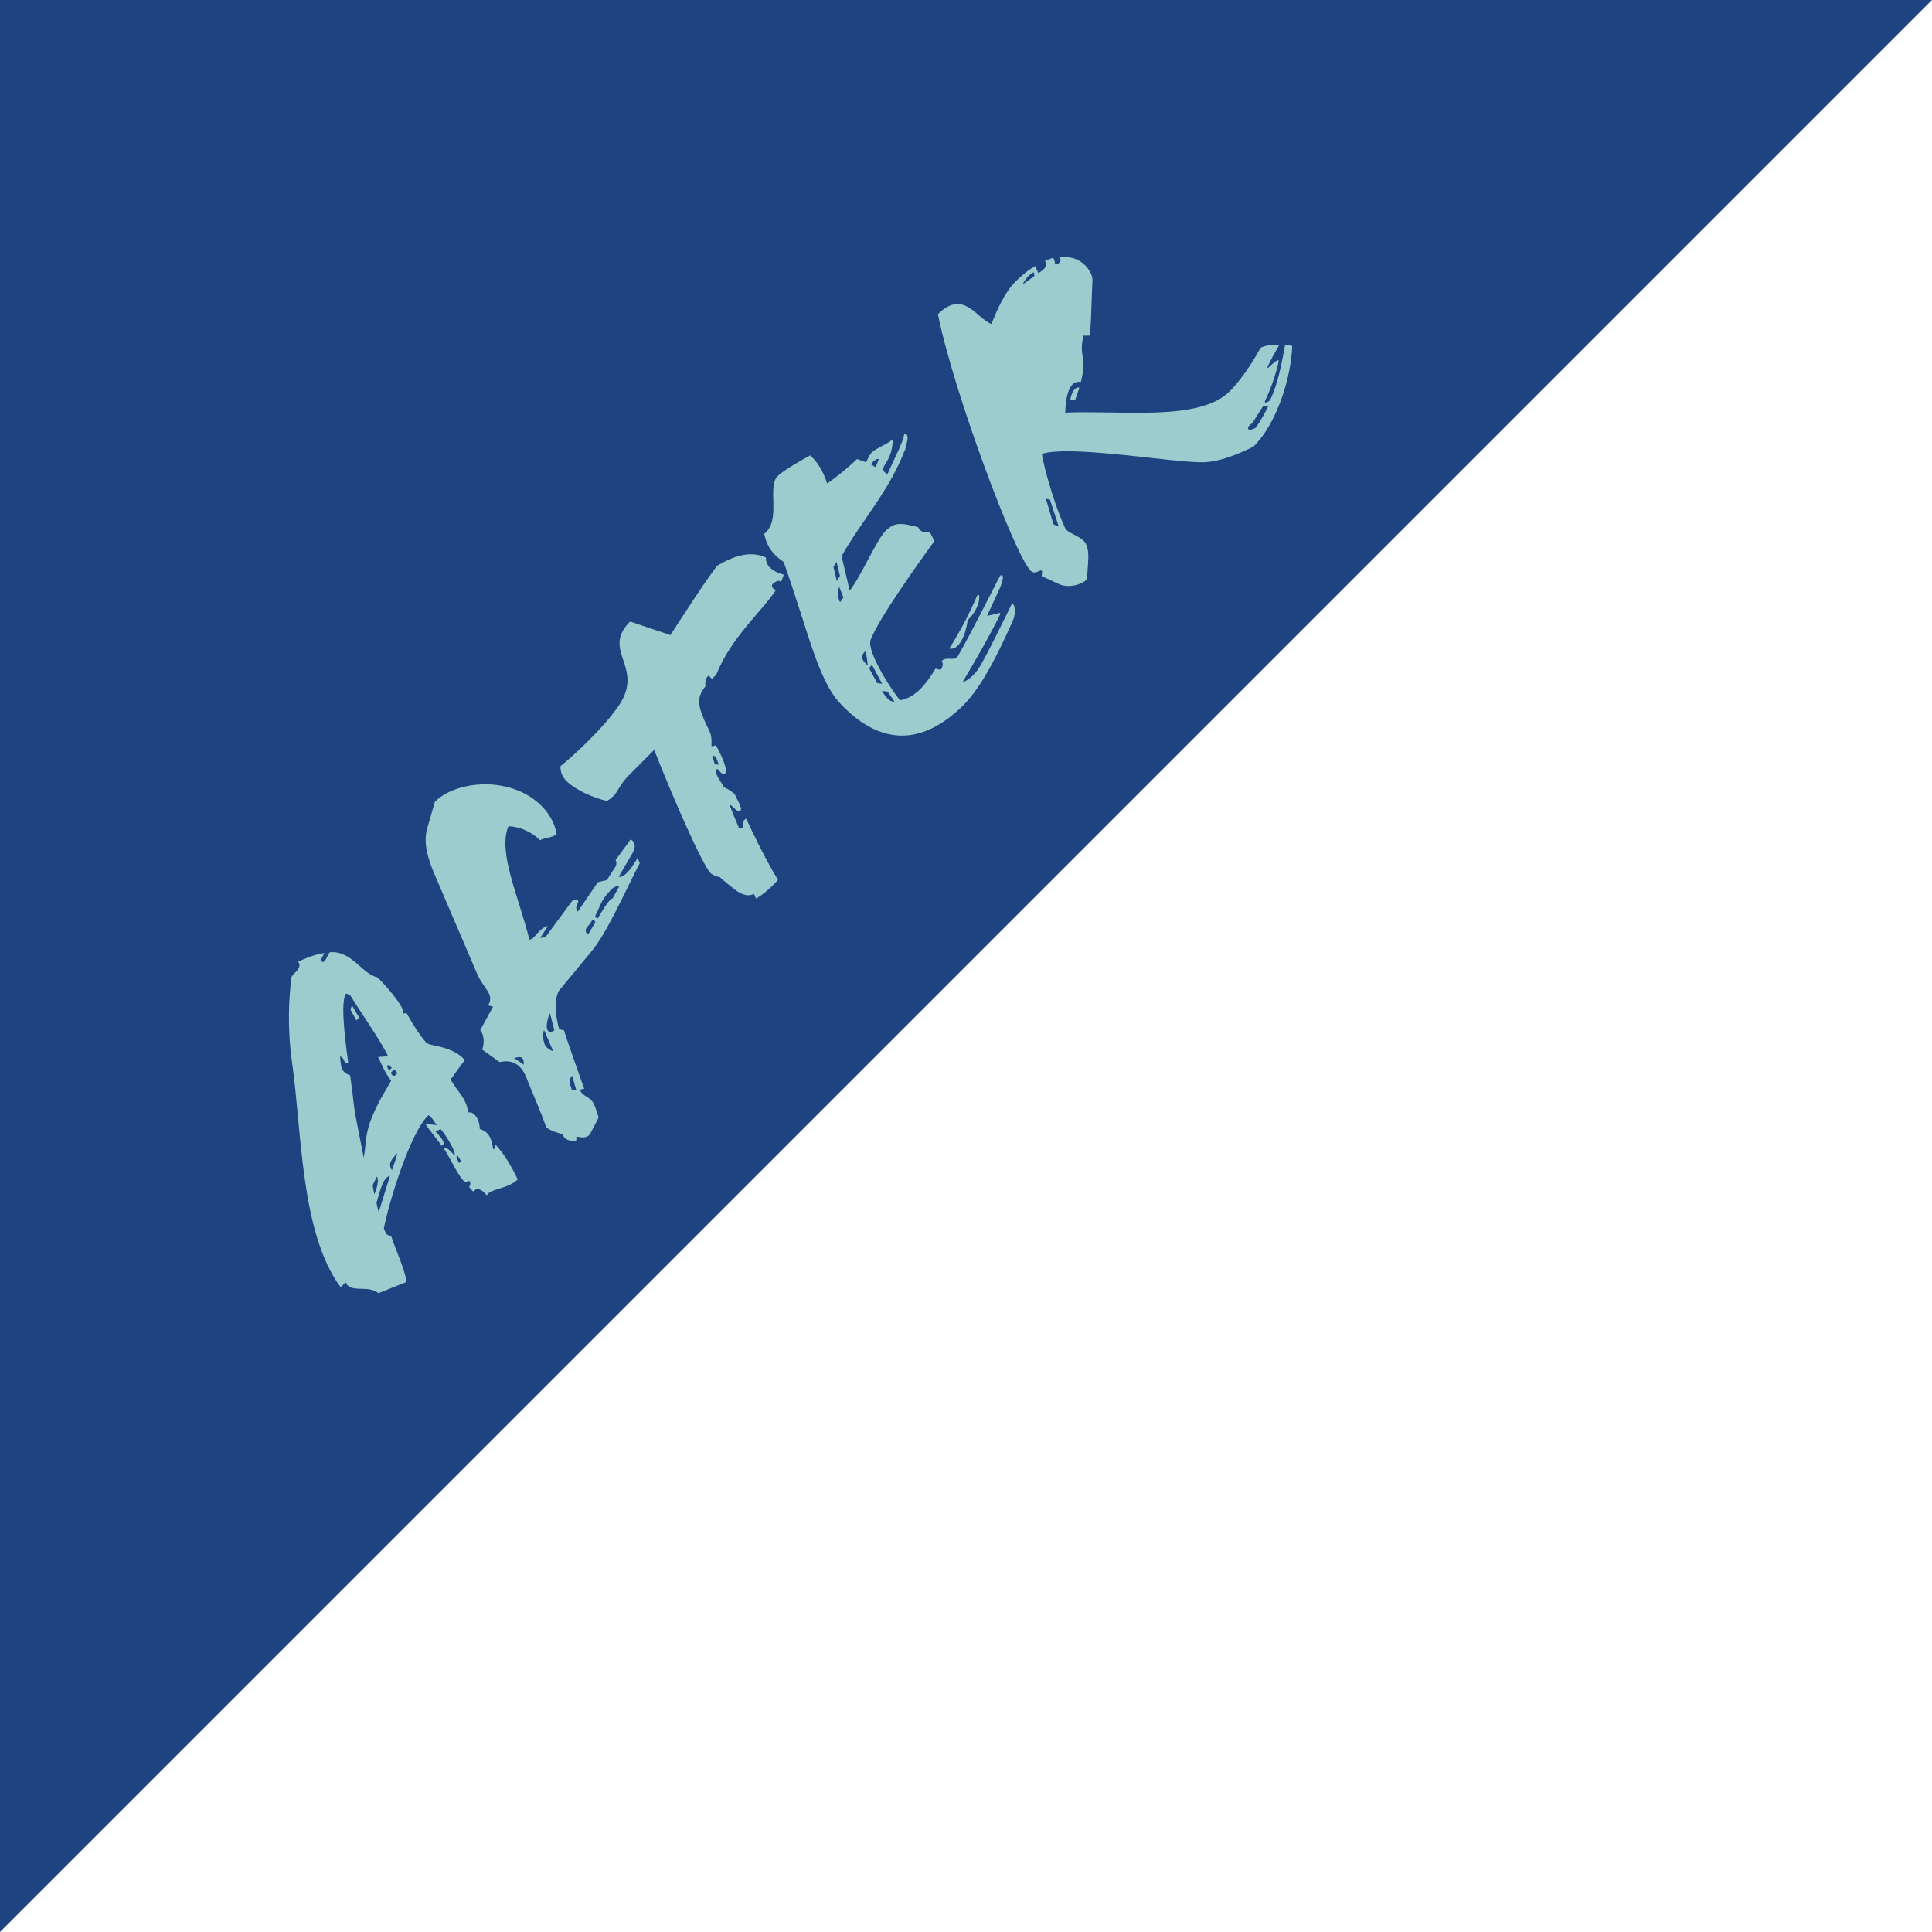 <?xml version="1.0" encoding="UTF-8"?><svg id="_レイヤー_2" xmlns="http://www.w3.org/2000/svg" viewBox="0 0 143.14 143.14"><defs><style>.cls-1{fill:#1f4280;}.cls-2{fill:#9bcdcf;}</style></defs><g id="_レイヤー_1-2"><polygon class="cls-1" points="0 143.14 0 0 143.14 0 0 143.14"/><path class="cls-2" d="M33.39,79.95c.21.58,1.3,1.53,1.27,2.48.51-.14.9.62.88,1.2.49.21.83.37,1,1.5.07.12.18-.23.18-.32.74.83,1.18,1.64,1.64,2.57-.72.72-2.06.67-2.29,1.18-.44-.49-.7-.6-1.02-.28l-.3-.35c.12-.12.14-.28,0-.46-.12.12-.28.14-.44-.02-.49-.58-.88-1.53-1.43-2.36.16-.16.46.14.79.51.16-.16-.53-1.37-1.02-1.94l-.39.16c.35.39.86.9.46,1.07-.25-.39-1-1.27-1.2-1.62l.88.09c-.3-.26-.25-.44-.65-.74-1.37,1.27-2.99,6.64-3.31,8.4l.18.42.37.18c.42,1.2,1.02,2.5,1.13,3.36l-2.08.83c-.79-.65-2.08.05-2.43-.81l-.37.37c-2.99-4.01-2.87-11.62-3.61-16.71-.35-2.52-.23-4.58-.05-6.2.02-.3.9-.72.51-1.2.39-.21,1.32-.58,1.94-.65l-.28.56c.37.42.51-.6.72-.62,1.6-.12,2.36,1.62,3.47,1.85.14.09,2.08,2.13,1.94,2.69.09,0,.12-.02.23-.05.37.65.86,1.5,1.46,2.2.25.3,1.92.21,2.87,1.3-.37.46-.72,1-1.06,1.44ZM27.9,89.14c.05.28.09.42.16.67l.83-2.69c-.53.07-.79,1.34-1,2.01ZM27.93,87.17c-.12.26-.23.42-.32.65l.12.67c.05-.14.39-.86.21-1.32ZM25.66,73.6c-.42.46-.18,2.82.14,5.14h-.23c-.12-.25-.18-.46-.37-.46.05.79.09,1.16.74,1.39.12.81.21,1.55.28,2.22.12.95.49,2.57.72,3.87.19-.74.05-1.57.58-2.89.46-1.16.86-1.74,1.46-2.8-.53-.67-.74-1.34-.97-1.76l.74-.05c-.44-1-1.99-3.19-2.78-4.49l-.3-.16ZM29.43,85.48l-.02-.02c-.49.53-.65.79-.37,1.25.09-.32.3-.81.39-1.23ZM33.81,85.78l.21.39.14-.14-.28-.46-.07.21ZM28.95,79.48c.18.37.35.21.49.02l-.23-.28-.25.25ZM28.78,78.9l-.12.07.16.35.21-.21-.26-.21ZM26.61,75.39l-.21.21-.44-.81.12-.3.53.9Z"/><path class="cls-2" d="M46.75,62.19c.28.23.39.53.12,1l-1.04,1.78c.46.05.93-.6,1.41-1.41l.16.39c-1.11,2.13-2.41,5.14-3.59,6.55l-2.43,2.94c-.35.81-.23,1.76.05,2.82l.35.07c.37,1.16,1.09,3.17,1.5,4.33l-.3.07c.07.39.53.49.81.76.25.25.39.76.56,1.3l-.58,1.13c-.21.44-.65.37-1.06.28l-.02.35c-.56,0-.95-.16-.97-.51-.49-.12-.9-.26-1.25-.51-.37-1.11-1.04-2.57-1.41-3.54-.39-1.09-1.06-1.53-2.04-1.3l-1.3-.93c.14-.32.21-1-.14-1.44l.95-1.74-.37-.09c.51-.83-.32-1.2-.81-2.34l-3.22-7.52c-.39-.95-.79-2.13-.49-3.22l.58-2.01c1.6-1.6,5.65-1.94,7.89.3.72.72,1.04,1.5,1.13,2.11-.37.28-.9.25-1.23.44-.62-.62-1.5-1-2.34-1.04-.81,1.92.76,5.21,1.55,8.4.42,0,.62-.81,1.37-1l-.56.88.37-.05c.6-.79,1.41-1.92,1.99-2.69.09-.14.58-.16.42.14-.12.21-.19.46,0,.65l1.48-2.18.67-.16.51-.79c.14-.18.28-.42.14-.69l1.13-1.55ZM38.09,78.39l.72.49c0-.23-.02-.39-.12-.49s-.28-.09-.6,0ZM42.21,80.25l.16.49h.32l-.3-1.04c-.14.14-.21.35-.18.56ZM40.31,76.31c-.09.23-.12.62.05,1.07.07.21.42.46.62.49l-.67-1.55ZM40.75,75.08c-.12.16-.39,1.04-.14,1.3.12.12.35.07.46-.05l-.32-1.25ZM43.88,68.16c-.19.37-.53.62-.49.81.02.12.16.3.21.21l.49-.81c.07-.12-.18-.28-.21-.21ZM45.08,66.12c-.65.74-.65,1.16-.97,1.71-.05.09.14.28.19.19.53-.9.88-1.43,1.09-1.46l.49-.9c-.35-.02-.53.16-.79.46Z"/><path class="cls-2" d="M49.67,47.05c1.2-1.85,2.55-3.94,3.47-5.14,1.25-.74,2.48-1.13,3.61-.6-.05.74.76,1.13,1.32,1.27-.05.18-.12.35-.21.53l-.18-.09c-.21.07-.35.16-.42.23-.09.09-.09.23,0,.32.07.07.16.12.23.14-1.11,1.67-3.33,3.52-4.42,6.27l-.32.32-.25-.25c-.23.19-.28.46-.23.79-.69.88-.65,1.43.32,3.38.14.28.14.83.12,1.09l.32-.09c.37.6.95,1.88.69,2.08-.28.23-.51-.46-.62-.3-.21.3.28.83.53,1.32.42.19.62.35.81.53.18.42.58,1.04.42,1.2-.23.23-.53-.35-.81-.44.23.65.49,1.23.72,1.78l.3-.07c-.09-.32-.05-.51.21-.67.76,1.64,1.57,3.24,2.36,4.54-.51.6-1.13,1.09-1.62,1.39l-.16-.35c-.81.39-1.55-.44-2.55-1.25-.21-.02-.51-.14-.67-.3-.58-.58-2.68-5.32-4.17-9.12l-1.81,1.81c-1.02,1.02-.76,1.41-1.69,1.97-.88-.18-2.32-.79-3.01-1.48-.28-.28-.44-.62-.44-1.09,1-.81,3.24-2.87,4.37-4.56,1.85-2.82-1.37-4,.79-6.16l2.99,1ZM52.77,55.98l.19.65.3.02-.23-.6-.25-.07Z"/><path class="cls-2" d="M67.05,33.32c-1.16,3.06-3.24,5.28-4.7,7.89.16.67.37,1.53.6,2.55.83-1.02,1.97-3.73,2.64-4.4s1.11-.65,2.43-.3c.16.35.51.46.86.35l.35.67c-1.18,1.64-4.07,5.65-4.72,7.31-.35.86,1.67,3.94,2.18,4.49,1.25-.19,2.11-1.5,2.62-2.34l.37.09c.16-.16.23-.51.09-.65.3-.39.97.05,1.2-.37,1.09-1.92,2.27-4.31,3.06-5.83.05-.09.12-.21.21-.16.16.07-.02.58-.12.86l-.99,2.15c.23-.05.65-.14.9-.21.09-.05.09.05.05.14-.76,1.55-1.81,3.38-2.78,5,.51-.18,1.02-.69,1.34-1.25.67-1.18,1.5-2.89,2.25-4.42.05-.09.14-.32.25.02.09.37.07.72-.14,1.16-.93,2.08-2.18,4.72-3.59,6.14-2.71,2.71-5.86,3.4-9.14-.07-1.67-1.76-2.36-5.28-4.21-10.51-.69-.46-1.23-1.04-1.44-2.08,1.3-1.02.18-3.47,1-4.28.44-.44,2.01-1.32,2.41-1.53.53.49.95,1.13,1.25,2.08.49-.3,1.71-1.3,2.22-1.81l.65.23c.12-.12.19-.46.44-.72s1.04-.58,1.41-.86c.05-.05.14-.05.14.05-.09,1.76-1.25,1.9-.39,2.43.42-.97.83-1.71,1.18-2.66.05-.14.02-.44.19-.32.28.19,0,.74-.05,1.16ZM65.34,51.19c.32.51.6.83.93.79l-.51-.74-.42-.05ZM64.39,49.5l.6,1.11.37.05-.76-1.41-.21.25ZM64.27,49.29l.02-.02c-.05-.32-.05-.69-.18-1.02-.32.28-.28.51-.09.79l.25.25ZM62.24,44.62l.25-.35-.3-.76c-.16.16-.14.79.05,1.11ZM61.75,42l.25,1.04.23-.37-.25-1.04-.23.37ZM71.7,45.94c-.16,1.13-.65,2.27-1.37,2.11.83-1.3,1.55-2.71,2.06-3.91.05-.14.14-.09.16.02.05.6-.39,1.37-.86,1.78ZM64.53,34.41l.35.21.23-.6c-.14-.09-.49.21-.58.39Z"/><path class="cls-2" d="M80.27,24.87c-.37,1.62.3,1.55-.19,3.43-.83-.14-1.11.93-1.16,2.27,4.21-.18,9.93.67,12.18-1.57,1.09-1.09,1.92-2.57,2.29-3.22.32-.19.97-.28,1.39-.23-.32.56-.62,1.09-.9,1.69h.09c.3-.3.81-.72.76-.49-.05.42-.44,1.78-1,2.94-.12.25.28.09.37-.05.62-1.27.88-2.87,1.11-4.07.19,0,.39.02.53.07-.09,2.36-1.13,5.72-2.87,7.45-1.18.58-2.59,1.16-3.8,1.16-2.25.02-9.77-1.3-11.88-.62.23,1.44,1.13,4.24,1.71,5.46.16.44,1.2.6,1.53,1.16.37.65.12,1.64.12,2.66-.44.44-1.41.67-2.08.37l-1.3-.6c.18-.93-.37.05-.81-.39-1.2-1.2-5.74-13.33-6.87-19.01,1.9-1.9,2.89.35,3.96.72.42-1.02.97-2.32,1.78-3.13.51-.51.95-.86,1.48-1.16l.21.53c.42-.23.79-.6.49-.9l.62-.25c.09.14.14.37.14.51.32-.05.53-.25.32-.56.9-.02,1.41.12,1.94.65.28.28.53.76.51,1.11-.07,1.18-.07,2.48-.18,4.07h-.51ZM77.49,36.95l.56,1.9.39.16-.65-1.99-.3-.07ZM79.65,29.66l-.35-.07c.07-.44.32-.97.67-.86l-.32.93ZM75.78,21.07l.86-.62-.05-.28c-.35.16-.74.65-.81.9ZM92.75,31.38c-.42.23-.42.69.28.32.37-.51.74-1.2.95-1.64l-.02-.02c-.12.12-.28.05-.39.07l-.81,1.27Z"/></g></svg>